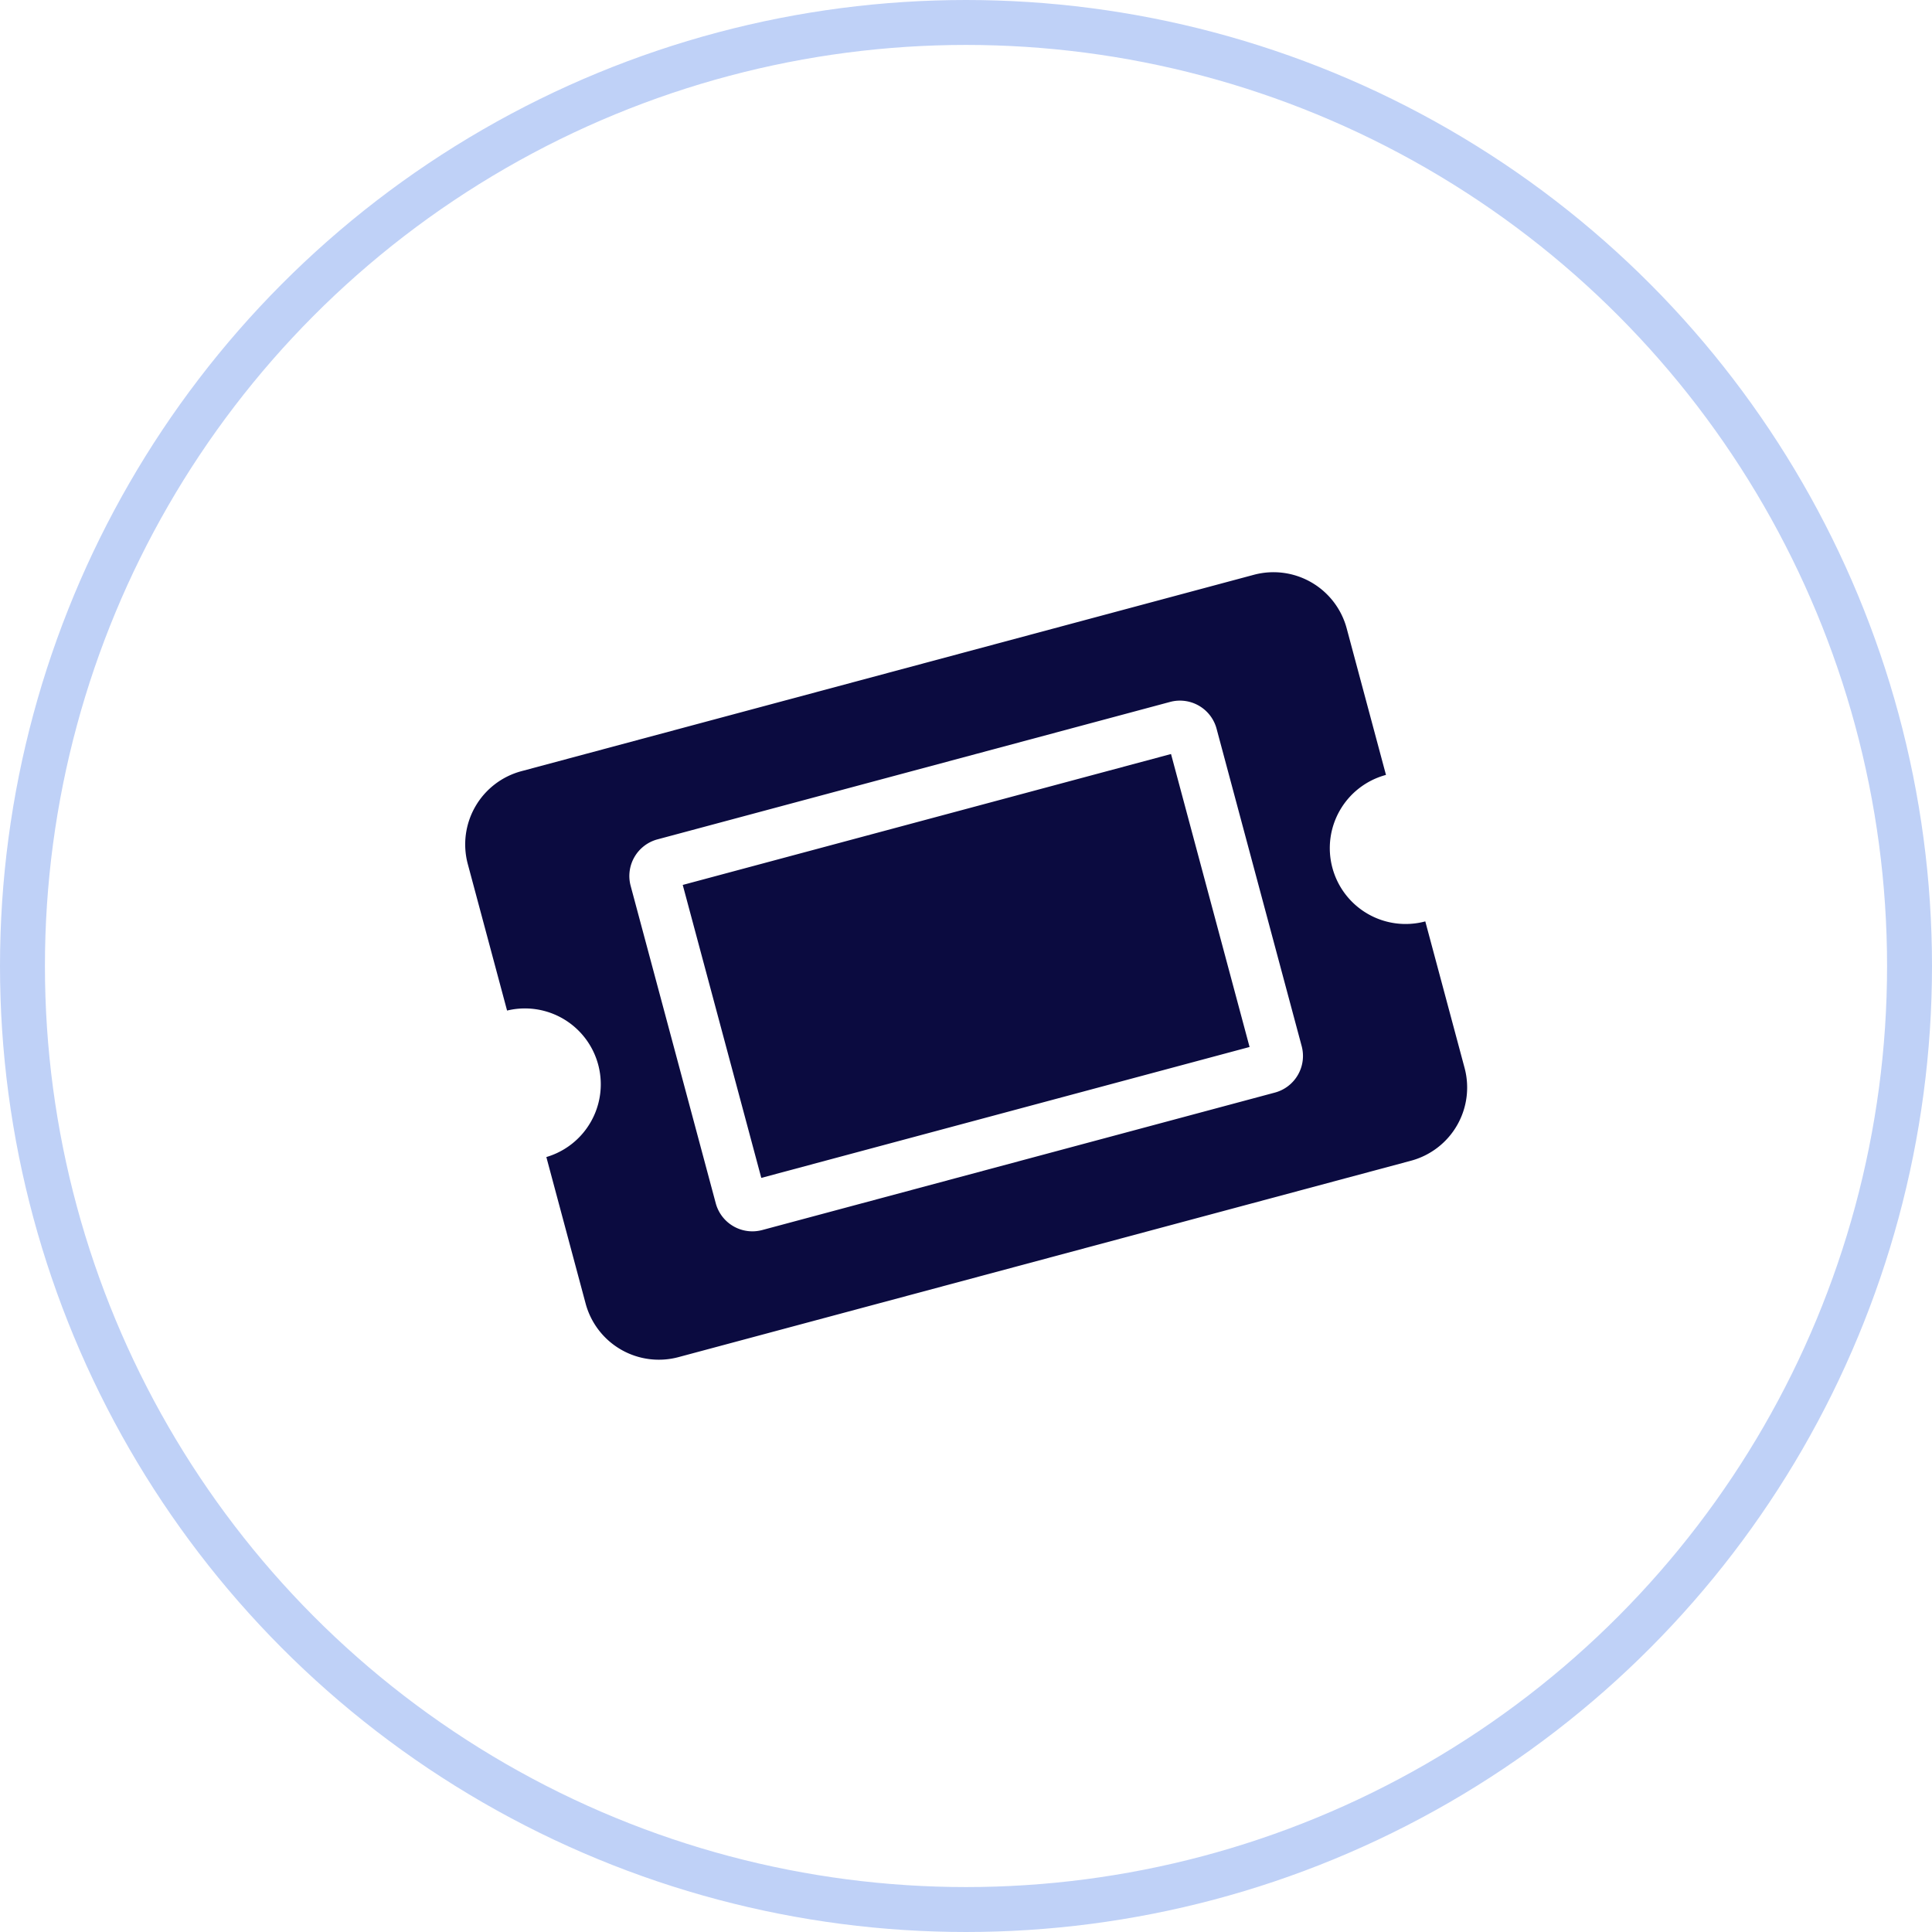 <svg xmlns="http://www.w3.org/2000/svg" width="43" height="43" viewBox="0 0 43 43">
  <g id="Grupo_2688" data-name="Grupo 2688" transform="translate(-133 -392)">
    <g id="Elipse_198" data-name="Elipse 198" transform="translate(133 392)" fill="none" stroke="#bfd1f7" stroke-width="1">
      <circle cx="21.5" cy="21.5" r="21.5" stroke="none"/>
      <circle cx="21.5" cy="21.5" r="21" fill="none"/>
    </g>
    <path id="Icon_awesome-ticket-alt" data-name="Icon awesome-ticket-alt" d="M4.5,7.875H15.75v6.75H4.5ZM18.563,11.25a1.687,1.687,0,0,0,1.688,1.688v3.375A1.687,1.687,0,0,1,18.563,18H1.688A1.687,1.687,0,0,1,0,16.313V12.938A1.688,1.688,0,0,0,0,9.563V6.188A1.687,1.687,0,0,1,1.688,4.5H18.563A1.687,1.687,0,0,1,20.25,6.188V9.563A1.687,1.687,0,0,0,18.563,11.25ZM16.875,7.594a.844.844,0,0,0-.844-.844H4.219a.844.844,0,0,0-.844.844v7.313a.844.844,0,0,0,.844.844H16.031a.844.844,0,0,0,.844-.844Z" transform="matrix(0.966, -0.259, 0.259, 0.966, 141.809, 405.254)" fill="#0b0b40"/>
  </g>
</svg>
